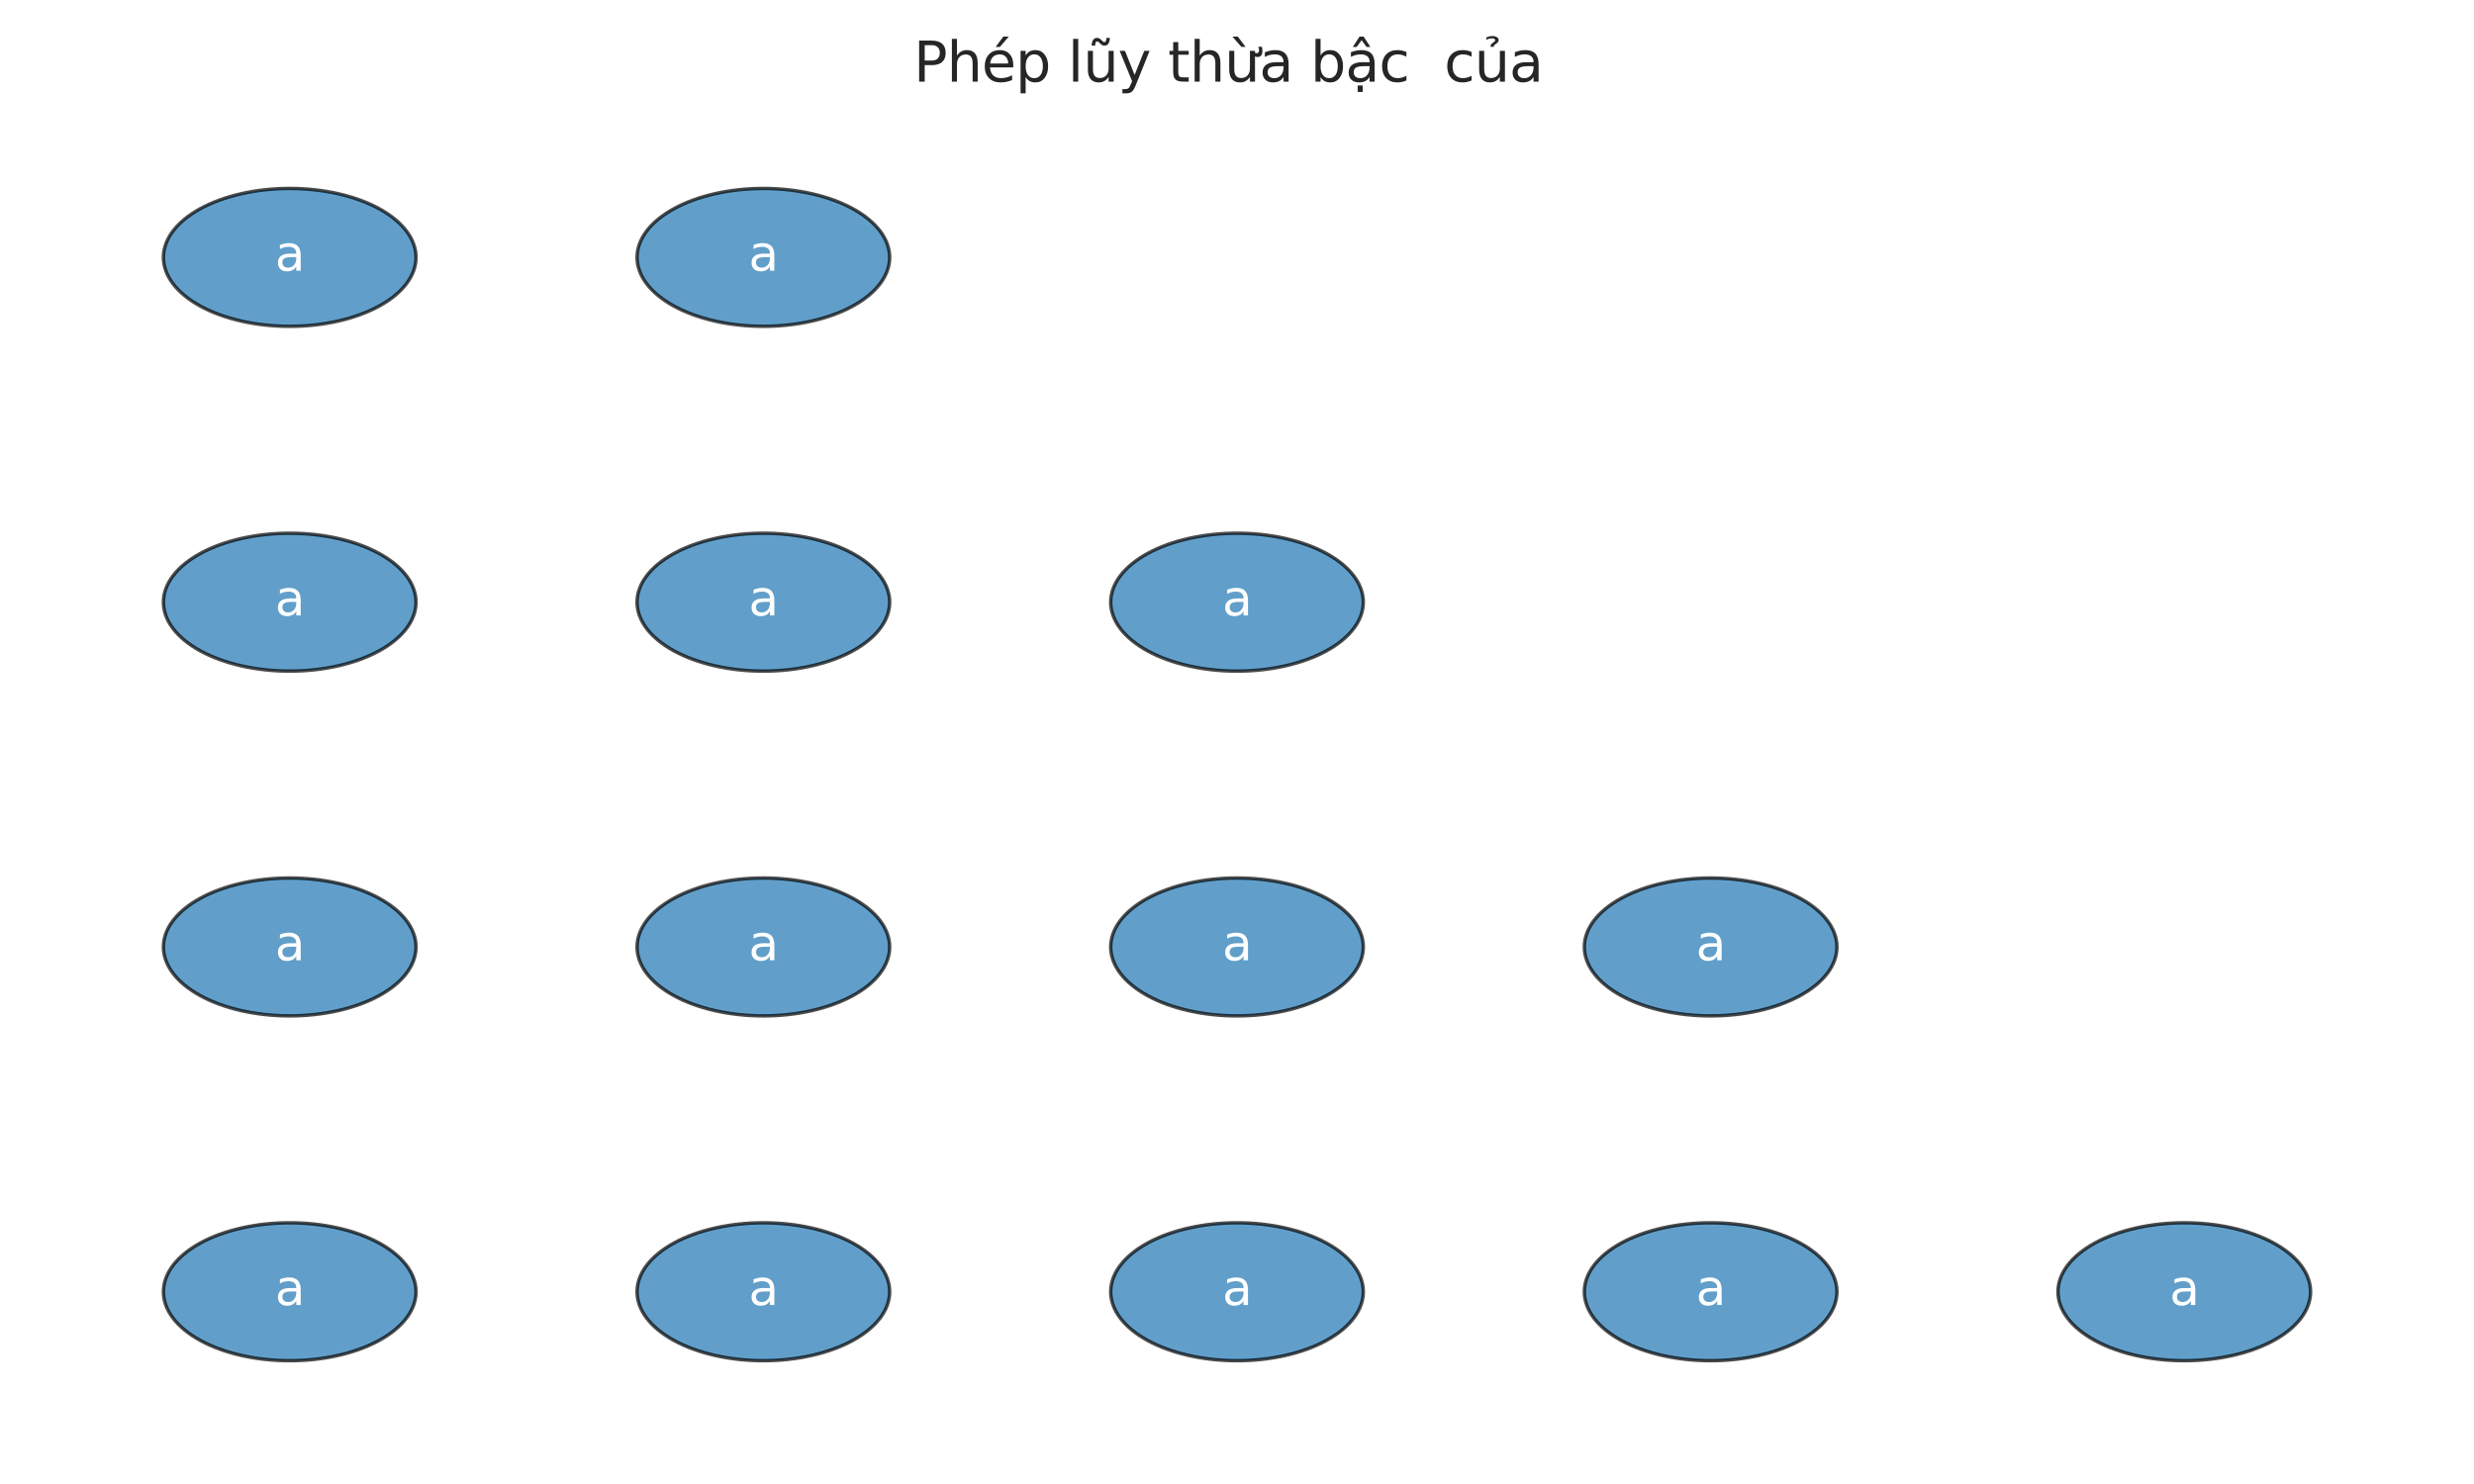 <?xml version="1.0" encoding="utf-8" standalone="no"?>
<!DOCTYPE svg PUBLIC "-//W3C//DTD SVG 1.1//EN"
  "http://www.w3.org/Graphics/SVG/1.1/DTD/svg11.dtd">
<svg xmlns:xlink="http://www.w3.org/1999/xlink" width="720pt" height="432pt" viewBox="0 0 720 432" xmlns="http://www.w3.org/2000/svg" version="1.1">
 <defs>
  <style type="text/css">*{stroke-linejoin: round; stroke-linecap: butt}</style>
 </defs>
 <g id="figure_1">
  <g id="patch_1">
   <path d="M 0 432 
L 720 432 
L 720 0 
L 0 0 
z
" style="fill: #ffffff"/>
  </g>
  <g id="axes_1">
   <g id="patch_2">
    <path d="M 84.316 95 
C 94.064 95 103.414 92.885 110.308 89.121 
C 117.201 85.356 121.074 80.25 121.074 74.926 
C 121.074 69.603 117.201 64.496 110.308 60.732 
C 103.414 56.967 94.064 54.852 84.316 54.852 
C 74.567 54.852 65.217 56.967 58.324 60.732 
C 51.431 64.496 47.558 69.603 47.558 74.926 
C 47.558 80.25 51.431 85.356 58.324 89.121 
C 65.217 92.885 74.567 95 84.316 95 
z
" clip-path="url(#pf6e3b47abc)" style="fill: #1f77b4; opacity: 0.7; stroke: #000000; stroke-linejoin: miter"/>
   </g>
   <g id="patch_3">
    <path d="M 222.158 95 
C 231.906 95 241.257 92.885 248.15 89.121 
C 255.043 85.356 258.916 80.25 258.916 74.926 
C 258.916 69.603 255.043 64.496 248.15 60.732 
C 241.257 56.967 231.906 54.852 222.158 54.852 
C 212.41 54.852 203.059 56.967 196.166 60.732 
C 189.273 64.496 185.4 69.603 185.4 74.926 
C 185.4 80.25 189.273 85.356 196.166 89.121 
C 203.059 92.885 212.41 95 222.158 95 
z
" clip-path="url(#pf6e3b47abc)" style="fill: #1f77b4; opacity: 0.7; stroke: #000000; stroke-linejoin: miter"/>
   </g>
   <g id="patch_4">
    <path d="M 84.316 195.369 
C 94.064 195.369 103.414 193.254 110.308 189.49 
C 117.201 185.725 121.074 180.619 121.074 175.295 
C 121.074 169.972 117.201 164.865 110.308 161.101 
C 103.414 157.337 94.064 155.222 84.316 155.222 
C 74.567 155.222 65.217 157.337 58.324 161.101 
C 51.431 164.865 47.558 169.972 47.558 175.295 
C 47.558 180.619 51.431 185.725 58.324 189.49 
C 65.217 193.254 74.567 195.369 84.316 195.369 
z
" clip-path="url(#pf6e3b47abc)" style="fill: #1f77b4; opacity: 0.7; stroke: #000000; stroke-linejoin: miter"/>
   </g>
   <g id="patch_5">
    <path d="M 222.158 195.369 
C 231.906 195.369 241.257 193.254 248.15 189.49 
C 255.043 185.725 258.916 180.619 258.916 175.295 
C 258.916 169.972 255.043 164.865 248.15 161.101 
C 241.257 157.337 231.906 155.222 222.158 155.222 
C 212.41 155.222 203.059 157.337 196.166 161.101 
C 189.273 164.865 185.4 169.972 185.4 175.295 
C 185.4 180.619 189.273 185.725 196.166 189.49 
C 203.059 193.254 212.41 195.369 222.158 195.369 
z
" clip-path="url(#pf6e3b47abc)" style="fill: #1f77b4; opacity: 0.7; stroke: #000000; stroke-linejoin: miter"/>
   </g>
   <g id="patch_6">
    <path d="M 360 195.369 
C 369.748 195.369 379.099 193.254 385.992 189.49 
C 392.885 185.725 396.758 180.619 396.758 175.295 
C 396.758 169.972 392.885 164.865 385.992 161.101 
C 379.099 157.337 369.748 155.222 360 155.222 
C 350.252 155.222 340.901 157.337 334.008 161.101 
C 327.115 164.865 323.242 169.972 323.242 175.295 
C 323.242 180.619 327.115 185.725 334.008 189.49 
C 340.901 193.254 350.252 195.369 360 195.369 
z
" clip-path="url(#pf6e3b47abc)" style="fill: #1f77b4; opacity: 0.7; stroke: #000000; stroke-linejoin: miter"/>
   </g>
   <g id="patch_7">
    <path d="M 84.316 295.738 
C 94.064 295.738 103.414 293.623 110.308 289.859 
C 117.201 286.095 121.074 280.988 121.074 275.665 
C 121.074 270.341 117.201 265.235 110.308 261.47 
C 103.414 257.706 94.064 255.591 84.316 255.591 
C 74.567 255.591 65.217 257.706 58.324 261.47 
C 51.431 265.235 47.558 270.341 47.558 275.665 
C 47.558 280.988 51.431 286.095 58.324 289.859 
C 65.217 293.623 74.567 295.738 84.316 295.738 
z
" clip-path="url(#pf6e3b47abc)" style="fill: #1f77b4; opacity: 0.7; stroke: #000000; stroke-linejoin: miter"/>
   </g>
   <g id="patch_8">
    <path d="M 222.158 295.738 
C 231.906 295.738 241.257 293.623 248.15 289.859 
C 255.043 286.095 258.916 280.988 258.916 275.665 
C 258.916 270.341 255.043 265.235 248.15 261.47 
C 241.257 257.706 231.906 255.591 222.158 255.591 
C 212.41 255.591 203.059 257.706 196.166 261.47 
C 189.273 265.235 185.4 270.341 185.4 275.665 
C 185.4 280.988 189.273 286.095 196.166 289.859 
C 203.059 293.623 212.41 295.738 222.158 295.738 
z
" clip-path="url(#pf6e3b47abc)" style="fill: #1f77b4; opacity: 0.7; stroke: #000000; stroke-linejoin: miter"/>
   </g>
   <g id="patch_9">
    <path d="M 360 295.738 
C 369.748 295.738 379.099 293.623 385.992 289.859 
C 392.885 286.095 396.758 280.988 396.758 275.665 
C 396.758 270.341 392.885 265.235 385.992 261.47 
C 379.099 257.706 369.748 255.591 360 255.591 
C 350.252 255.591 340.901 257.706 334.008 261.47 
C 327.115 265.235 323.242 270.341 323.242 275.665 
C 323.242 280.988 327.115 286.095 334.008 289.859 
C 340.901 293.623 350.252 295.738 360 295.738 
z
" clip-path="url(#pf6e3b47abc)" style="fill: #1f77b4; opacity: 0.7; stroke: #000000; stroke-linejoin: miter"/>
   </g>
   <g id="patch_10">
    <path d="M 497.842 295.738 
C 507.59 295.738 516.941 293.623 523.834 289.859 
C 530.727 286.095 534.6 280.988 534.6 275.665 
C 534.6 270.341 530.727 265.235 523.834 261.47 
C 516.941 257.706 507.59 255.591 497.842 255.591 
C 488.094 255.591 478.743 257.706 471.85 261.47 
C 464.957 265.235 461.084 270.341 461.084 275.665 
C 461.084 280.988 464.957 286.095 471.85 289.859 
C 478.743 293.623 488.094 295.738 497.842 295.738 
z
" clip-path="url(#pf6e3b47abc)" style="fill: #1f77b4; opacity: 0.7; stroke: #000000; stroke-linejoin: miter"/>
   </g>
   <g id="patch_11">
    <path d="M 84.316 396.108 
C 94.064 396.108 103.414 393.993 110.308 390.228 
C 117.201 386.464 121.074 381.357 121.074 376.034 
C 121.074 370.71 117.201 365.604 110.308 361.839 
C 103.414 358.075 94.064 355.96 84.316 355.96 
C 74.567 355.96 65.217 358.075 58.324 361.839 
C 51.431 365.604 47.558 370.71 47.558 376.034 
C 47.558 381.357 51.431 386.464 58.324 390.228 
C 65.217 393.993 74.567 396.108 84.316 396.108 
z
" clip-path="url(#pf6e3b47abc)" style="fill: #1f77b4; opacity: 0.7; stroke: #000000; stroke-linejoin: miter"/>
   </g>
   <g id="patch_12">
    <path d="M 222.158 396.108 
C 231.906 396.108 241.257 393.993 248.15 390.228 
C 255.043 386.464 258.916 381.357 258.916 376.034 
C 258.916 370.71 255.043 365.604 248.15 361.839 
C 241.257 358.075 231.906 355.96 222.158 355.96 
C 212.41 355.96 203.059 358.075 196.166 361.839 
C 189.273 365.604 185.4 370.71 185.4 376.034 
C 185.4 381.357 189.273 386.464 196.166 390.228 
C 203.059 393.993 212.41 396.108 222.158 396.108 
z
" clip-path="url(#pf6e3b47abc)" style="fill: #1f77b4; opacity: 0.7; stroke: #000000; stroke-linejoin: miter"/>
   </g>
   <g id="patch_13">
    <path d="M 360 396.108 
C 369.748 396.108 379.099 393.993 385.992 390.228 
C 392.885 386.464 396.758 381.357 396.758 376.034 
C 396.758 370.71 392.885 365.604 385.992 361.839 
C 379.099 358.075 369.748 355.96 360 355.96 
C 350.252 355.96 340.901 358.075 334.008 361.839 
C 327.115 365.604 323.242 370.71 323.242 376.034 
C 323.242 381.357 327.115 386.464 334.008 390.228 
C 340.901 393.993 350.252 396.108 360 396.108 
z
" clip-path="url(#pf6e3b47abc)" style="fill: #1f77b4; opacity: 0.7; stroke: #000000; stroke-linejoin: miter"/>
   </g>
   <g id="patch_14">
    <path d="M 497.842 396.108 
C 507.59 396.108 516.941 393.993 523.834 390.228 
C 530.727 386.464 534.6 381.357 534.6 376.034 
C 534.6 370.71 530.727 365.604 523.834 361.839 
C 516.941 358.075 507.59 355.96 497.842 355.96 
C 488.094 355.96 478.743 358.075 471.85 361.839 
C 464.957 365.604 461.084 370.71 461.084 376.034 
C 461.084 381.357 464.957 386.464 471.85 390.228 
C 478.743 393.993 488.094 396.108 497.842 396.108 
z
" clip-path="url(#pf6e3b47abc)" style="fill: #1f77b4; opacity: 0.7; stroke: #000000; stroke-linejoin: miter"/>
   </g>
   <g id="patch_15">
    <path d="M 635.684 396.108 
C 645.433 396.108 654.783 393.993 661.676 390.228 
C 668.569 386.464 672.442 381.357 672.442 376.034 
C 672.442 370.71 668.569 365.604 661.676 361.839 
C 654.783 358.075 645.433 355.96 635.684 355.96 
C 625.936 355.96 616.586 358.075 609.692 361.839 
C 602.799 365.604 598.926 370.71 598.926 376.034 
C 598.926 381.357 602.799 386.464 609.692 390.228 
C 616.586 393.993 625.936 396.108 635.684 396.108 
z
" clip-path="url(#pf6e3b47abc)" style="fill: #1f77b4; opacity: 0.7; stroke: #000000; stroke-linejoin: miter"/>
   </g>
   <g id="text_1">
    <!-- a -->
    <g style="fill: #ffffff" transform="translate(80.026 78.789) scale(0.14 -0.14)">
     <defs>
      <path id="DejaVuSans-61" d="M 2194 1759 
Q 1497 1759 1228 1600 
Q 959 1441 959 1056 
Q 959 750 1161 570 
Q 1363 391 1709 391 
Q 2188 391 2477 730 
Q 2766 1069 2766 1631 
L 2766 1759 
L 2194 1759 
z
M 3341 1997 
L 3341 0 
L 2766 0 
L 2766 531 
Q 2569 213 2275 61 
Q 1981 -91 1556 -91 
Q 1019 -91 701 211 
Q 384 513 384 1019 
Q 384 1609 779 1909 
Q 1175 2209 1959 2209 
L 2766 2209 
L 2766 2266 
Q 2766 2663 2505 2880 
Q 2244 3097 1772 3097 
Q 1472 3097 1187 3025 
Q 903 2953 641 2809 
L 641 3341 
Q 956 3463 1253 3523 
Q 1550 3584 1831 3584 
Q 2591 3584 2966 3190 
Q 3341 2797 3341 1997 
z
" transform="scale(0.016)"/>
     </defs>
     <use xlink:href="#DejaVuSans-61"/>
    </g>
   </g>
   <g id="text_2">
    <!-- a -->
    <g style="fill: #ffffff" transform="translate(217.868 78.789) scale(0.14 -0.14)">
     <use xlink:href="#DejaVuSans-61"/>
    </g>
   </g>
   <g id="text_3">
    <!-- a -->
    <g style="fill: #ffffff" transform="translate(80.026 179.159) scale(0.14 -0.14)">
     <use xlink:href="#DejaVuSans-61"/>
    </g>
   </g>
   <g id="text_4">
    <!-- a -->
    <g style="fill: #ffffff" transform="translate(217.868 179.159) scale(0.14 -0.14)">
     <use xlink:href="#DejaVuSans-61"/>
    </g>
   </g>
   <g id="text_5">
    <!-- a -->
    <g style="fill: #ffffff" transform="translate(355.71 179.159) scale(0.14 -0.14)">
     <use xlink:href="#DejaVuSans-61"/>
    </g>
   </g>
   <g id="text_6">
    <!-- a -->
    <g style="fill: #ffffff" transform="translate(80.026 279.528) scale(0.14 -0.14)">
     <use xlink:href="#DejaVuSans-61"/>
    </g>
   </g>
   <g id="text_7">
    <!-- a -->
    <g style="fill: #ffffff" transform="translate(217.868 279.528) scale(0.14 -0.14)">
     <use xlink:href="#DejaVuSans-61"/>
    </g>
   </g>
   <g id="text_8">
    <!-- a -->
    <g style="fill: #ffffff" transform="translate(355.71 279.528) scale(0.14 -0.14)">
     <use xlink:href="#DejaVuSans-61"/>
    </g>
   </g>
   <g id="text_9">
    <!-- a -->
    <g style="fill: #ffffff" transform="translate(493.552 279.528) scale(0.14 -0.14)">
     <use xlink:href="#DejaVuSans-61"/>
    </g>
   </g>
   <g id="text_10">
    <!-- a -->
    <g style="fill: #ffffff" transform="translate(80.026 379.897) scale(0.14 -0.14)">
     <use xlink:href="#DejaVuSans-61"/>
    </g>
   </g>
   <g id="text_11">
    <!-- a -->
    <g style="fill: #ffffff" transform="translate(217.868 379.897) scale(0.14 -0.14)">
     <use xlink:href="#DejaVuSans-61"/>
    </g>
   </g>
   <g id="text_12">
    <!-- a -->
    <g style="fill: #ffffff" transform="translate(355.71 379.897) scale(0.14 -0.14)">
     <use xlink:href="#DejaVuSans-61"/>
    </g>
   </g>
   <g id="text_13">
    <!-- a -->
    <g style="fill: #ffffff" transform="translate(493.552 379.897) scale(0.14 -0.14)">
     <use xlink:href="#DejaVuSans-61"/>
    </g>
   </g>
   <g id="text_14">
    <!-- a -->
    <g style="fill: #ffffff" transform="translate(631.395 379.897) scale(0.14 -0.14)">
     <use xlink:href="#DejaVuSans-61"/>
    </g>
   </g>
   <g id="text_15">
    <!-- Phép lũy thừa bậc  của  -->
    <g style="fill: #262626" transform="translate(265.892 23.76) scale(0.16 -0.16)">
     <defs>
      <path id="DejaVuSans-50" d="M 1259 4147 
L 1259 2394 
L 2053 2394 
Q 2494 2394 2734 2622 
Q 2975 2850 2975 3272 
Q 2975 3691 2734 3919 
Q 2494 4147 2053 4147 
L 1259 4147 
z
M 628 4666 
L 2053 4666 
Q 2838 4666 3239 4311 
Q 3641 3956 3641 3272 
Q 3641 2581 3239 2228 
Q 2838 1875 2053 1875 
L 1259 1875 
L 1259 0 
L 628 0 
L 628 4666 
z
" transform="scale(0.016)"/>
      <path id="DejaVuSans-68" d="M 3513 2113 
L 3513 0 
L 2938 0 
L 2938 2094 
Q 2938 2591 2744 2837 
Q 2550 3084 2163 3084 
Q 1697 3084 1428 2787 
Q 1159 2491 1159 1978 
L 1159 0 
L 581 0 
L 581 4863 
L 1159 4863 
L 1159 2956 
Q 1366 3272 1645 3428 
Q 1925 3584 2291 3584 
Q 2894 3584 3203 3211 
Q 3513 2838 3513 2113 
z
" transform="scale(0.016)"/>
      <path id="DejaVuSans-e9" d="M 3597 1894 
L 3597 1613 
L 953 1613 
Q 991 1019 1311 708 
Q 1631 397 2203 397 
Q 2534 397 2845 478 
Q 3156 559 3463 722 
L 3463 178 
Q 3153 47 2828 -22 
Q 2503 -91 2169 -91 
Q 1331 -91 842 396 
Q 353 884 353 1716 
Q 353 2575 817 3079 
Q 1281 3584 2069 3584 
Q 2775 3584 3186 3129 
Q 3597 2675 3597 1894 
z
M 3022 2063 
Q 3016 2534 2758 2815 
Q 2500 3097 2075 3097 
Q 1594 3097 1305 2825 
Q 1016 2553 972 2059 
L 3022 2063 
z
M 2466 5119 
L 3088 5119 
L 2070 3944 
L 1591 3944 
L 2466 5119 
z
" transform="scale(0.016)"/>
      <path id="DejaVuSans-70" d="M 1159 525 
L 1159 -1331 
L 581 -1331 
L 581 3500 
L 1159 3500 
L 1159 2969 
Q 1341 3281 1617 3432 
Q 1894 3584 2278 3584 
Q 2916 3584 3314 3078 
Q 3713 2572 3713 1747 
Q 3713 922 3314 415 
Q 2916 -91 2278 -91 
Q 1894 -91 1617 61 
Q 1341 213 1159 525 
z
M 3116 1747 
Q 3116 2381 2855 2742 
Q 2594 3103 2138 3103 
Q 1681 3103 1420 2742 
Q 1159 2381 1159 1747 
Q 1159 1113 1420 752 
Q 1681 391 2138 391 
Q 2594 391 2855 752 
Q 3116 1113 3116 1747 
z
" transform="scale(0.016)"/>
      <path id="DejaVuSans-20" transform="scale(0.016)"/>
      <path id="DejaVuSans-6c" d="M 603 4863 
L 1178 4863 
L 1178 0 
L 603 0 
L 603 4863 
z
" transform="scale(0.016)"/>
      <path id="DejaVuSans-169" d="M 1996 4281 
L 1817 4453 
Q 1749 4516 1697 4545 
Q 1646 4575 1605 4575 
Q 1486 4575 1430 4461 
Q 1374 4347 1367 4091 
L 977 4091 
Q 983 4513 1142 4742 
Q 1302 4972 1586 4972 
Q 1705 4972 1805 4928 
Q 1905 4884 2021 4781 
L 2199 4609 
Q 2267 4547 2319 4517 
Q 2371 4488 2411 4488 
Q 2530 4488 2586 4602 
Q 2642 4716 2649 4972 
L 3039 4972 
Q 3033 4550 2873 4320 
Q 2714 4091 2430 4091 
Q 2311 4091 2211 4134 
Q 2111 4178 1996 4281 
z
M 544 1381 
L 544 3500 
L 1119 3500 
L 1119 1403 
Q 1119 906 1312 657 
Q 1506 409 1894 409 
Q 2359 409 2629 706 
Q 2900 1003 2900 1516 
L 2900 3500 
L 3475 3500 
L 3475 0 
L 2900 0 
L 2900 538 
Q 2691 219 2414 64 
Q 2138 -91 1772 -91 
Q 1169 -91 856 284 
Q 544 659 544 1381 
z
M 1991 3584 
L 1991 3584 
z
" transform="scale(0.016)"/>
      <path id="DejaVuSans-79" d="M 2059 -325 
Q 1816 -950 1584 -1140 
Q 1353 -1331 966 -1331 
L 506 -1331 
L 506 -850 
L 844 -850 
Q 1081 -850 1212 -737 
Q 1344 -625 1503 -206 
L 1606 56 
L 191 3500 
L 800 3500 
L 1894 763 
L 2988 3500 
L 3597 3500 
L 2059 -325 
z
" transform="scale(0.016)"/>
      <path id="DejaVuSans-74" d="M 1172 4494 
L 1172 3500 
L 2356 3500 
L 2356 3053 
L 1172 3053 
L 1172 1153 
Q 1172 725 1289 603 
Q 1406 481 1766 481 
L 2356 481 
L 2356 0 
L 1766 0 
Q 1100 0 847 248 
Q 594 497 594 1153 
L 594 3053 
L 172 3053 
L 172 3500 
L 594 3500 
L 594 4494 
L 1172 4494 
z
" transform="scale(0.016)"/>
      <path id="DejaVuSans-1eeb" d="M 1531 5119 
L 2412 3950 
L 1934 3950 
L 915 5119 
L 1531 5119 
z
M 3094 3136 
L 3094 3508 
Q 3285 3367 3422 3300 
Q 3560 3233 3657 3233 
Q 3800 3233 3872 3319 
Q 3944 3405 3944 3573 
Q 3944 3673 3920 3770 
Q 3897 3867 3850 3964 
L 4266 3964 
Q 4297 3845 4312 3739 
Q 4328 3633 4328 3539 
Q 4328 3158 4192 2978 
Q 4057 2798 3766 2798 
Q 3616 2798 3452 2881 
Q 3288 2964 3094 3136 
z
M 552 1381 
L 552 3500 
L 1127 3500 
L 1127 1403 
Q 1127 906 1320 657 
Q 1514 409 1902 409 
Q 2367 409 2637 706 
Q 2908 1003 2908 1516 
L 2908 3500 
L 3483 3500 
L 3483 0 
L 2908 0 
L 2908 538 
Q 2699 219 2422 64 
Q 2146 -91 1780 -91 
Q 1177 -91 864 284 
Q 552 659 552 1381 
z
M 1999 3584 
L 1999 3584 
z
" transform="scale(0.016)"/>
      <path id="DejaVuSans-62" d="M 3116 1747 
Q 3116 2381 2855 2742 
Q 2594 3103 2138 3103 
Q 1681 3103 1420 2742 
Q 1159 2381 1159 1747 
Q 1159 1113 1420 752 
Q 1681 391 2138 391 
Q 2594 391 2855 752 
Q 3116 1113 3116 1747 
z
M 1159 2969 
Q 1341 3281 1617 3432 
Q 1894 3584 2278 3584 
Q 2916 3584 3314 3078 
Q 3713 2572 3713 1747 
Q 3713 922 3314 415 
Q 2916 -91 2278 -91 
Q 1894 -91 1617 61 
Q 1341 213 1159 525 
L 1159 0 
L 581 0 
L 581 4863 
L 1159 4863 
L 1159 2969 
z
" transform="scale(0.016)"/>
      <path id="DejaVuSans-1ead" d="M 2194 1759 
Q 1497 1759 1228 1600 
Q 959 1441 959 1056 
Q 959 750 1161 570 
Q 1363 391 1709 391 
Q 2188 391 2477 730 
Q 2766 1069 2766 1631 
L 2766 1759 
L 2194 1759 
z
M 3341 1997 
L 3341 0 
L 2766 0 
L 2766 531 
Q 2569 213 2275 61 
Q 1981 -91 1556 -91 
Q 1019 -91 701 211 
Q 384 513 384 1019 
Q 384 1609 779 1909 
Q 1175 2209 1959 2209 
L 2766 2209 
L 2766 2266 
Q 2766 2663 2505 2880 
Q 2244 3097 1772 3097 
Q 1472 3097 1187 3025 
Q 903 2953 641 2809 
L 641 3341 
Q 956 3463 1253 3523 
Q 1550 3584 1831 3584 
Q 2591 3584 2966 3190 
Q 3341 2797 3341 1997 
z
M 1625 5119 
L 2087 5119 
L 2853 3944 
L 2419 3944 
L 1856 4709 
L 1294 3944 
L 859 3944 
L 1625 5119 
z
M 1410 -441 
L 1985 -441 
L 1985 -1172 
L 1410 -1172 
L 1410 -441 
z
" transform="scale(0.016)"/>
      <path id="DejaVuSans-63" d="M 3122 3366 
L 3122 2828 
Q 2878 2963 2633 3030 
Q 2388 3097 2138 3097 
Q 1578 3097 1268 2742 
Q 959 2388 959 1747 
Q 959 1106 1268 751 
Q 1578 397 2138 397 
Q 2388 397 2633 464 
Q 2878 531 3122 666 
L 3122 134 
Q 2881 22 2623 -34 
Q 2366 -91 2075 -91 
Q 1284 -91 818 406 
Q 353 903 353 1747 
Q 353 2603 823 3093 
Q 1294 3584 2113 3584 
Q 2378 3584 2631 3529 
Q 2884 3475 3122 3366 
z
" transform="scale(0.016)"/>
      <path id="DejaVuSans-1ee7" d="M 544 1381 
L 544 3500 
L 1119 3500 
L 1119 1403 
Q 1119 906 1312 657 
Q 1506 409 1894 409 
Q 2359 409 2629 706 
Q 2900 1003 2900 1516 
L 2900 3500 
L 3475 3500 
L 3475 0 
L 2900 0 
L 2900 538 
Q 2691 219 2414 64 
Q 2138 -91 1772 -91 
Q 1169 -91 856 284 
Q 544 659 544 1381 
z
M 1991 3584 
L 1991 3584 
z
M 1364 5025 
Q 1714 5184 2042 5184 
Q 2367 5184 2565 5051 
Q 2764 4919 2764 4709 
Q 2764 4519 2489 4316 
L 2351 4216 
Q 2242 4134 2230 4106 
Q 2208 4056 2208 3956 
L 1836 3956 
L 1836 3994 
Q 1836 4119 1883 4203 
Q 1930 4288 2089 4403 
L 2230 4509 
Q 2373 4616 2373 4741 
Q 2373 4806 2276 4862 
Q 2180 4919 1958 4919 
Q 1676 4919 1364 4756 
L 1364 5025 
z
" transform="scale(0.016)"/>
     </defs>
     <use xlink:href="#DejaVuSans-50"/>
     <use xlink:href="#DejaVuSans-68" transform="translate(60.303 0)"/>
     <use xlink:href="#DejaVuSans-e9" transform="translate(123.682 0)"/>
     <use xlink:href="#DejaVuSans-70" transform="translate(185.205 0)"/>
     <use xlink:href="#DejaVuSans-20" transform="translate(248.682 0)"/>
     <use xlink:href="#DejaVuSans-6c" transform="translate(280.469 0)"/>
     <use xlink:href="#DejaVuSans-169" transform="translate(308.252 0)"/>
     <use xlink:href="#DejaVuSans-79" transform="translate(371.631 0)"/>
     <use xlink:href="#DejaVuSans-20" transform="translate(430.811 0)"/>
     <use xlink:href="#DejaVuSans-74" transform="translate(462.598 0)"/>
     <use xlink:href="#DejaVuSans-68" transform="translate(501.807 0)"/>
     <use xlink:href="#DejaVuSans-1eeb" transform="translate(565.186 0)"/>
     <use xlink:href="#DejaVuSans-61" transform="translate(628.564 0)"/>
     <use xlink:href="#DejaVuSans-20" transform="translate(689.844 0)"/>
     <use xlink:href="#DejaVuSans-62" transform="translate(721.631 0)"/>
     <use xlink:href="#DejaVuSans-1ead" transform="translate(785.107 0)"/>
     <use xlink:href="#DejaVuSans-63" transform="translate(846.387 0)"/>
     <use xlink:href="#DejaVuSans-20" transform="translate(901.367 0)"/>
     <use xlink:href="#DejaVuSans-20" transform="translate(933.154 0)"/>
     <use xlink:href="#DejaVuSans-63" transform="translate(964.941 0)"/>
     <use xlink:href="#DejaVuSans-1ee7" transform="translate(1019.922 0)"/>
     <use xlink:href="#DejaVuSans-61" transform="translate(1083.301 0)"/>
     <use xlink:href="#DejaVuSans-20" transform="translate(1144.58 0)"/>
    </g>
   </g>
  </g>
 </g>
 <defs>
  <clipPath id="pf6e3b47abc">
   <rect x="10.8" y="29.76" width="698.4" height="391.44"/>
  </clipPath>
 </defs>
</svg>
